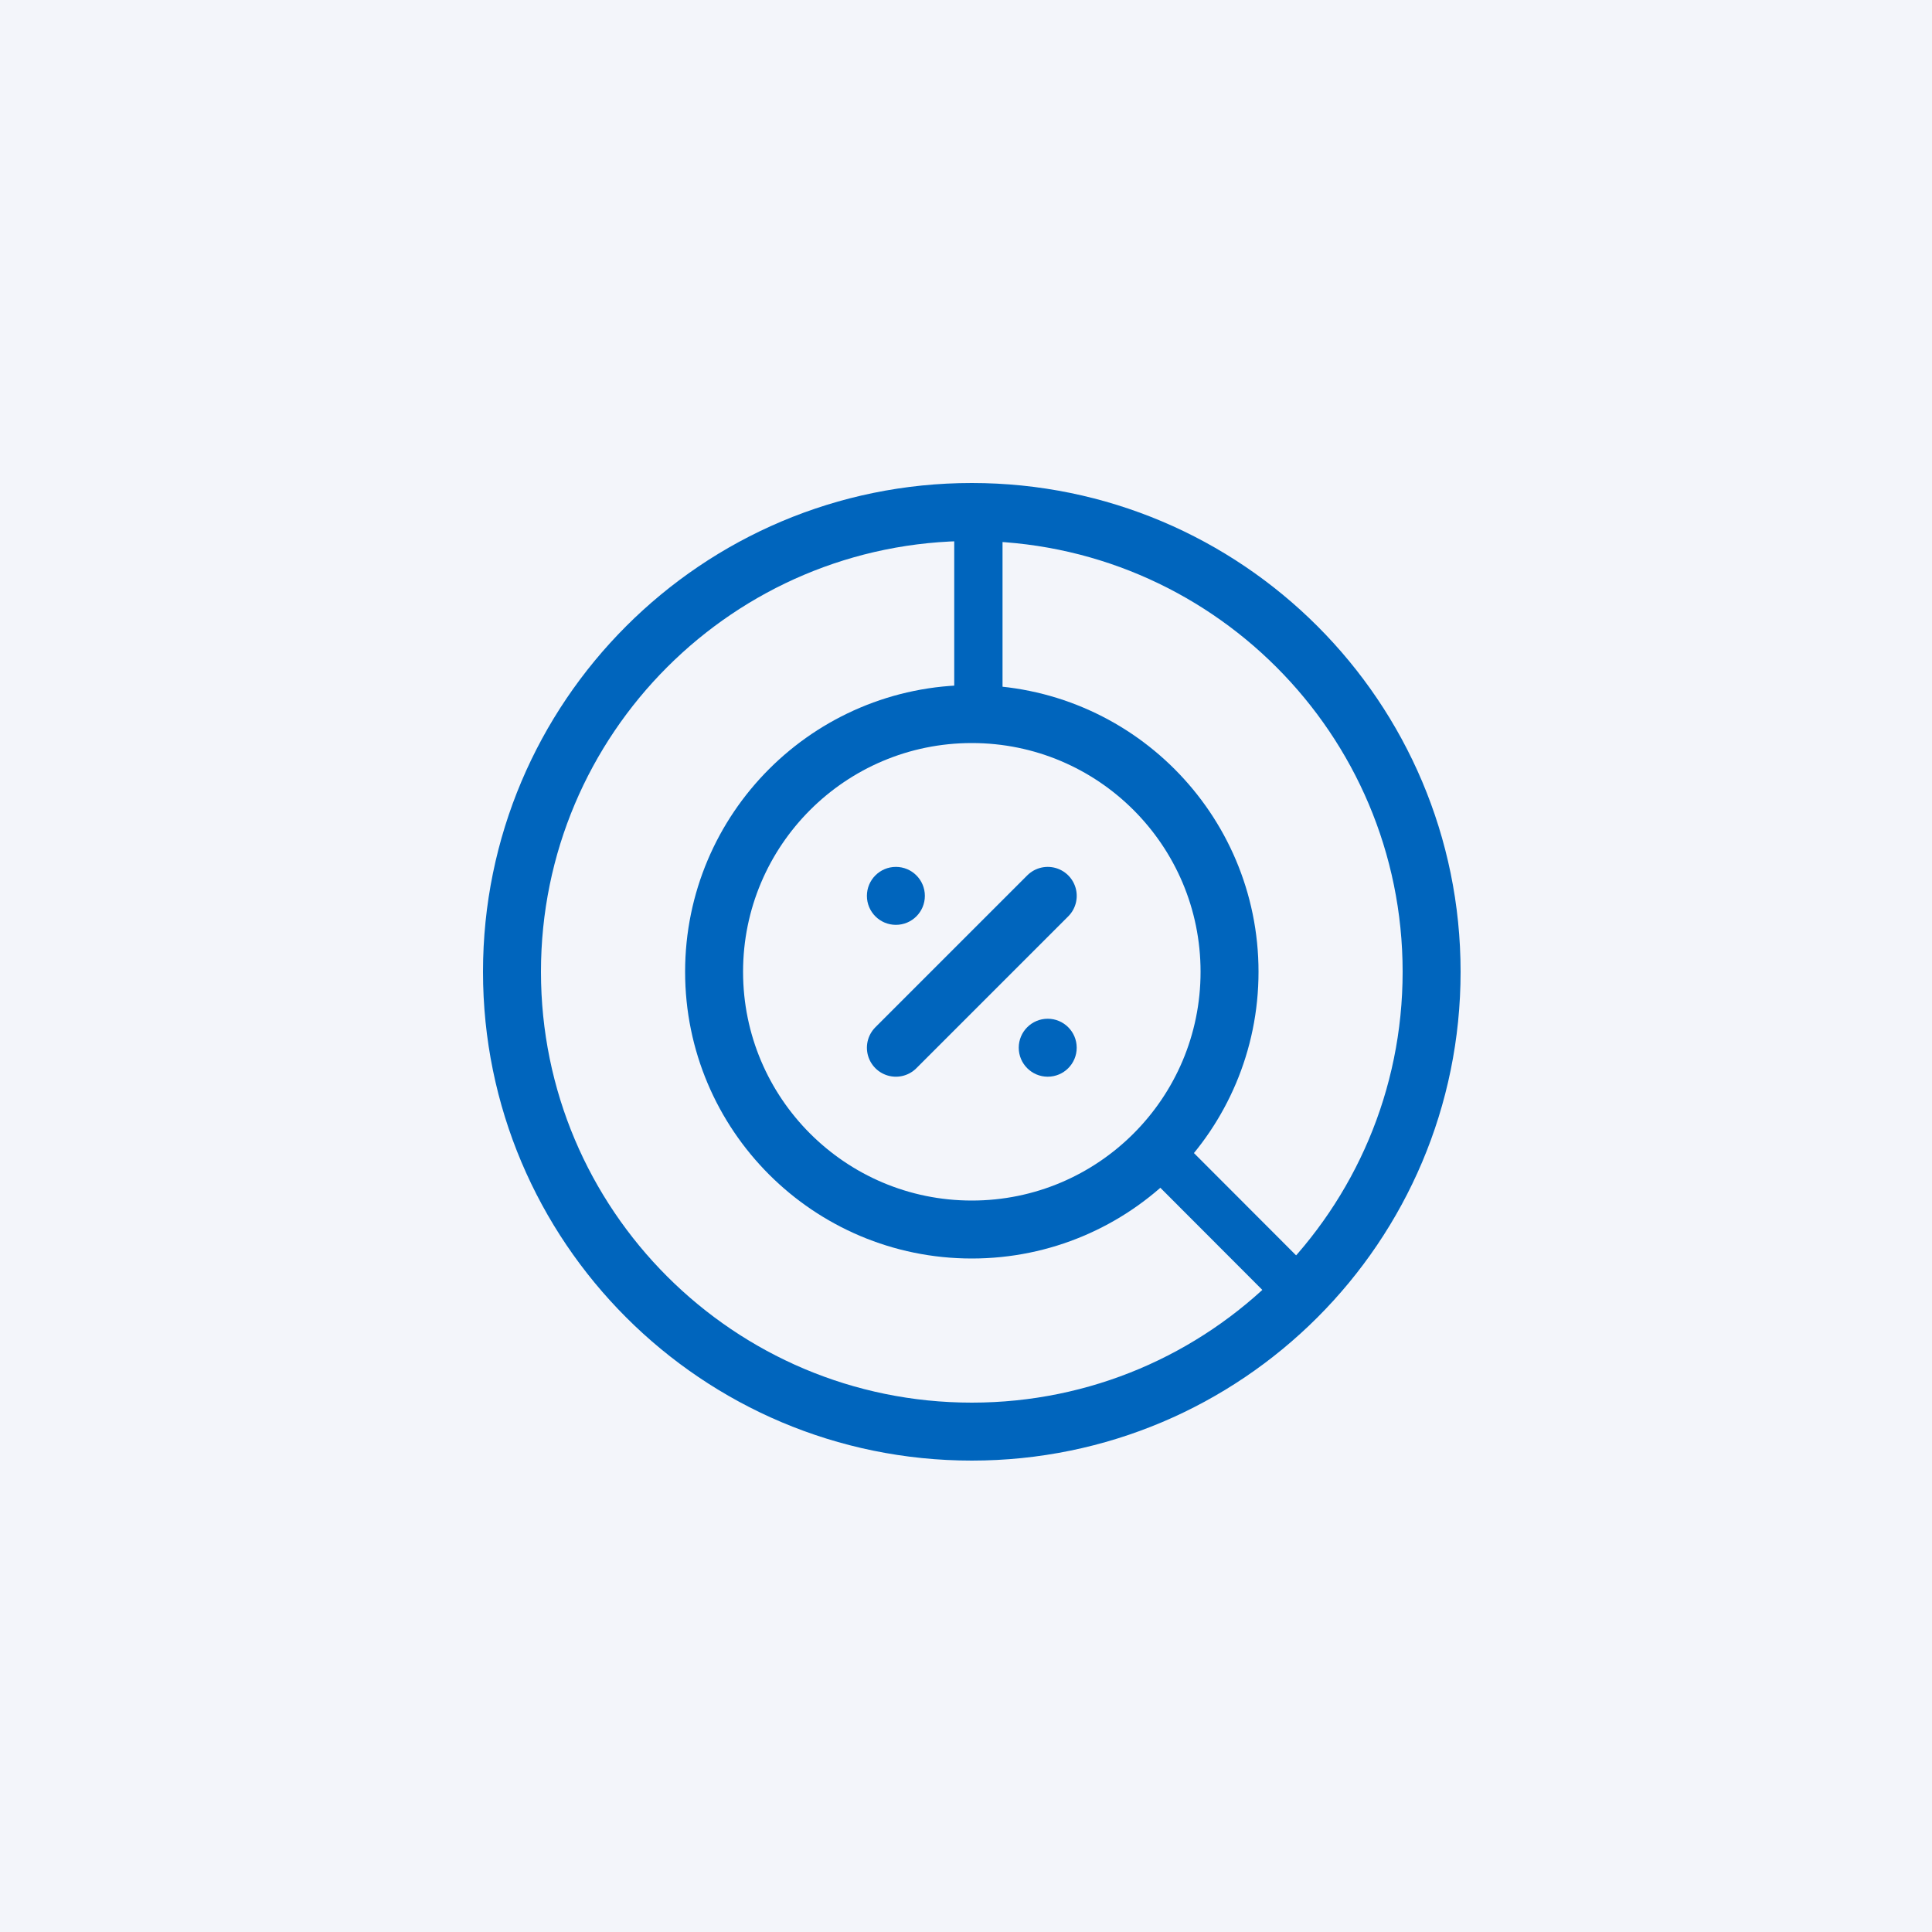 <svg width="100" height="100" viewBox="0 0 100 100" fill="none" xmlns="http://www.w3.org/2000/svg">
<rect width="100" height="100" fill="#F3F5FA"/>
<g clip-path="url(#clip0_3442_229824)">
<path d="M50.3 74.1C63.444 74.1 74.1 63.444 74.1 50.3C74.1 37.156 63.444 26.5 50.3 26.5C37.156 26.5 26.5 37.156 26.5 50.3C26.5 63.444 37.156 74.1 50.3 74.1Z" stroke="#0065BD" stroke-width="3" stroke-linecap="round" stroke-linejoin="round"/>
<path d="M50.301 63.64C57.668 63.64 63.641 57.667 63.641 50.3C63.641 42.932 57.668 36.96 50.301 36.96C42.934 36.96 36.961 42.932 36.961 50.3C36.961 57.667 42.934 63.64 50.301 63.64Z" stroke="#0065BD" stroke-width="3" stroke-linecap="round" stroke-linejoin="round"/>
<path d="M50.641 27.29V36.29" stroke="#0065BD" stroke-width="2.5" stroke-linecap="round" stroke-linejoin="round"/>
<path d="M59.969 59.62L67.229 66.89" stroke="#0065BD" stroke-width="2.5" stroke-linecap="round" stroke-linejoin="round"/>
<path d="M46.371 47.87C47.2 47.87 47.871 47.199 47.871 46.37C47.871 45.542 47.2 44.87 46.371 44.87C45.543 44.87 44.871 45.542 44.871 46.37C44.871 47.199 45.543 47.87 46.371 47.87Z" fill="#0065BD"/>
<path d="M54.23 55.73C55.059 55.73 55.73 55.058 55.73 54.23C55.73 53.402 55.059 52.73 54.23 52.73C53.402 52.73 52.73 53.402 52.73 54.23C52.73 55.058 53.402 55.73 54.23 55.73Z" fill="#0065BD"/>
<path d="M54.231 46.37L46.371 54.23" stroke="#0065BD" stroke-width="3" stroke-linecap="round" stroke-linejoin="round"/>
</g>
<defs>
<clipPath id="clip0_3442_229824">
<rect width="50.6" height="50.6" fill="white" transform="translate(25 25)"/>
</clipPath>
</defs>
</svg>
